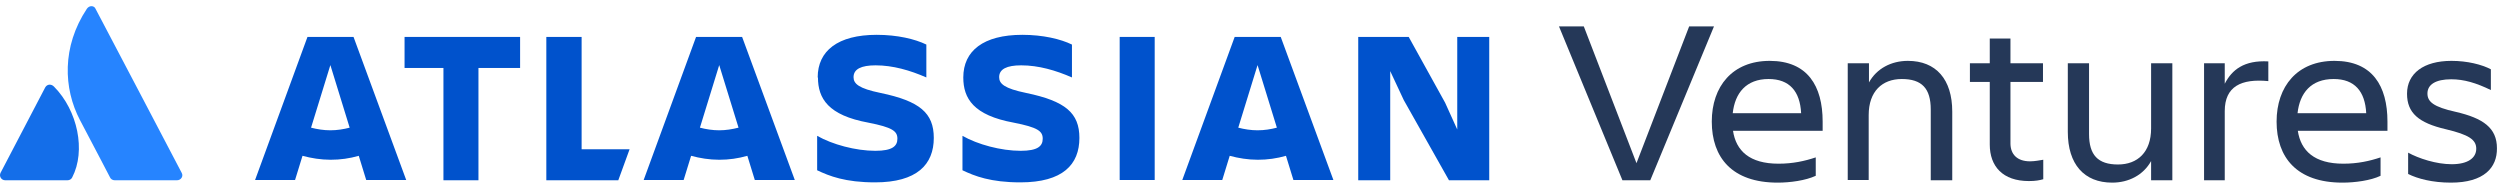 <svg width="170" height="13" viewBox="0 0 170 13" fill="none" xmlns="http://www.w3.org/2000/svg">
<g clip-path="url(#clip0_398_4197)">
<path d="M110.325 12.258L106.011 1.796H107.699L111.281 11.096L114.863 1.796H116.551L112.219 12.258H110.325Z" fill="#253858"/>
<path d="M120.883 12.419C117.77 12.419 116.401 10.702 116.401 8.27C116.401 5.874 117.807 4.139 120.339 4.139C122.908 4.139 123.94 5.838 123.94 8.27V8.896H117.845C118.051 10.255 118.97 11.131 120.939 11.131C121.915 11.131 122.721 10.953 123.471 10.702V11.954C122.777 12.276 121.727 12.419 120.883 12.419ZM117.826 7.698H122.477C122.402 6.213 121.689 5.373 120.264 5.373C118.745 5.373 117.976 6.321 117.826 7.698Z" fill="#253858"/>
<path d="M132.734 12.258H131.291V7.447C131.291 6.017 130.69 5.373 129.321 5.373C127.99 5.373 127.071 6.213 127.071 7.823V12.24H125.646V4.3H127.09V5.605C127.615 4.658 128.608 4.139 129.734 4.139C131.647 4.139 132.753 5.391 132.753 7.59V12.258H132.734Z" fill="#253858"/>
<path d="M138.042 10.97C138.379 10.97 138.699 10.899 138.942 10.863V12.187C138.699 12.258 138.417 12.312 137.967 12.312C136.185 12.312 135.304 11.31 135.304 9.826V5.57H133.954V4.3H135.304V2.619H136.711V4.3H138.923V5.57H136.711V9.79C136.729 10.488 137.16 10.97 138.042 10.97Z" fill="#253858"/>
<path d="M140.611 4.3H142.055V9.11C142.055 10.541 142.656 11.185 144.025 11.185C145.356 11.185 146.275 10.345 146.275 8.735V4.3H147.719V12.258H146.275V10.953C145.75 11.9 144.756 12.419 143.631 12.419C141.718 12.419 140.611 11.167 140.611 8.967V4.3Z" fill="#253858"/>
<path d="M151.283 12.258H149.876V4.3H151.283V5.695C151.77 4.747 152.595 4.085 154.246 4.175V5.516C152.408 5.337 151.283 5.874 151.283 7.555V12.258Z" fill="#253858"/>
<path d="M159.29 12.419C156.177 12.419 154.808 10.702 154.808 8.27C154.808 5.874 156.215 4.139 158.746 4.139C161.316 4.139 162.347 5.838 162.347 8.27V8.896H156.252C156.458 10.255 157.377 11.131 159.346 11.131C160.322 11.131 161.128 10.953 161.878 10.702V11.954C161.203 12.276 160.134 12.419 159.29 12.419ZM156.233 7.698H160.903C160.828 6.213 160.115 5.373 158.69 5.373C157.152 5.373 156.384 6.321 156.233 7.698Z" fill="#253858"/>
<path d="M166.66 12.419C165.403 12.419 164.391 12.151 163.753 11.829V10.38C164.466 10.774 165.666 11.167 166.716 11.167C167.822 11.167 168.385 10.738 168.385 10.112C168.385 9.504 167.898 9.164 166.322 8.789C164.466 8.359 163.678 7.68 163.678 6.374C163.678 4.997 164.803 4.139 166.698 4.139C167.785 4.139 168.76 4.389 169.379 4.711V6.124C168.385 5.641 167.56 5.391 166.679 5.391C165.628 5.391 165.066 5.748 165.066 6.356C165.066 6.911 165.46 7.269 166.997 7.608C168.854 8.038 169.792 8.699 169.792 10.076C169.811 11.4 168.91 12.419 166.66 12.419Z" fill="#253858"/>
<path d="M3.674 5.892C3.486 5.695 3.205 5.713 3.074 5.945L0.035 11.757C-0.077 11.99 0.092 12.258 0.354 12.258H4.593C4.724 12.258 4.855 12.187 4.911 12.061C5.849 10.255 5.286 7.519 3.674 5.892Z" fill="#146EE9"/>
<path d="M5.906 0.598C4.199 3.173 4.312 6.017 5.437 8.163C6.562 10.309 7.425 11.936 7.481 12.061C7.537 12.186 7.669 12.258 7.8 12.258H12.038C12.301 12.258 12.488 11.99 12.357 11.757C12.357 11.757 6.656 0.884 6.506 0.616C6.412 0.366 6.075 0.348 5.906 0.598Z" fill="#2684FF"/>
<path d="M55.621 5.266C55.621 6.696 56.315 7.841 59.054 8.341C60.685 8.663 61.023 8.914 61.023 9.432C61.023 9.933 60.685 10.255 59.523 10.255C58.191 10.255 56.597 9.826 55.566 9.236V11.578C56.391 11.972 57.478 12.401 59.504 12.401C62.354 12.401 63.498 11.185 63.498 9.379L55.621 5.266ZM63.498 9.379C63.498 7.68 62.541 6.875 59.879 6.321C58.397 6.017 58.041 5.695 58.041 5.248C58.041 4.693 58.566 4.443 59.541 4.443C60.723 4.443 61.885 4.783 62.992 5.266V3.03C62.223 2.655 61.023 2.368 59.616 2.368C56.972 2.368 55.603 3.459 55.603 5.266" fill="#0052CC"/>
<path d="M92.36 2.511V12.258H94.535V4.836L95.455 6.803L98.53 12.258H101.268V2.511H99.093V8.806L98.267 6.982L95.792 2.511H92.36Z" fill="#0052CC"/>
<path d="M78.519 2.511H76.138V12.24H78.519V2.511Z" fill="#0052CC"/>
<path d="M73.399 9.379C73.399 7.68 72.443 6.875 69.78 6.321C68.299 6.017 67.942 5.695 67.942 5.248C67.942 4.693 68.467 4.443 69.442 4.443C70.624 4.443 71.787 4.783 72.893 5.266V3.03C72.124 2.655 70.924 2.368 69.518 2.368C66.873 2.368 65.504 3.459 65.504 5.266C65.504 6.696 66.198 7.841 68.936 8.341C70.568 8.663 70.905 8.914 70.905 9.432C70.905 9.933 70.568 10.255 69.405 10.255C68.073 10.255 66.479 9.826 65.448 9.236V11.578C66.273 11.972 67.361 12.401 69.386 12.401C72.274 12.401 73.399 11.185 73.399 9.379Z" fill="#0052CC"/>
<path d="M37.15 2.511V12.258H42.044L42.813 10.148H39.55V2.511H37.15Z" fill="#0052CC"/>
<path d="M27.51 2.511V4.622H30.154V12.258H32.535V4.622H35.367V2.511H27.51Z" fill="#0052CC"/>
<path d="M24.04 2.511H20.908L17.345 12.24H20.064L20.57 10.595C21.171 10.756 21.808 10.863 22.483 10.863C23.14 10.863 23.777 10.774 24.396 10.595L24.902 12.24H27.622L24.04 2.511ZM22.465 8.86C22.015 8.86 21.564 8.789 21.152 8.681L22.465 4.425L23.777 8.681C23.365 8.789 22.915 8.86 22.465 8.86Z" fill="#0052CC"/>
<path d="M50.464 2.511H47.332L43.769 12.24H46.488L46.995 10.595C47.595 10.756 48.232 10.863 48.907 10.863C49.564 10.863 50.201 10.774 50.82 10.595L51.327 12.24H54.046L50.464 2.511ZM48.907 8.86C48.457 8.86 48.007 8.789 47.595 8.681L48.907 4.425L50.22 8.681C49.789 8.789 49.357 8.86 48.907 8.86Z" fill="#0052CC"/>
<path d="M87.09 2.511H83.958L80.395 12.24H83.114L83.62 10.595C84.221 10.756 84.858 10.863 85.533 10.863C86.189 10.863 86.827 10.774 87.446 10.595L87.952 12.24H90.671L87.09 2.511ZM85.514 8.86C85.064 8.86 84.614 8.789 84.202 8.681L85.514 4.425L86.827 8.681C86.415 8.789 85.984 8.86 85.514 8.86Z" fill="#0052CC"/>
</g>
<defs>
<clipPath id="clip0_398_4197">
<rect width="169.846" height="12" fill="white" transform="translate(0 0.419)"/>
</clipPath>
</defs>
</svg>
